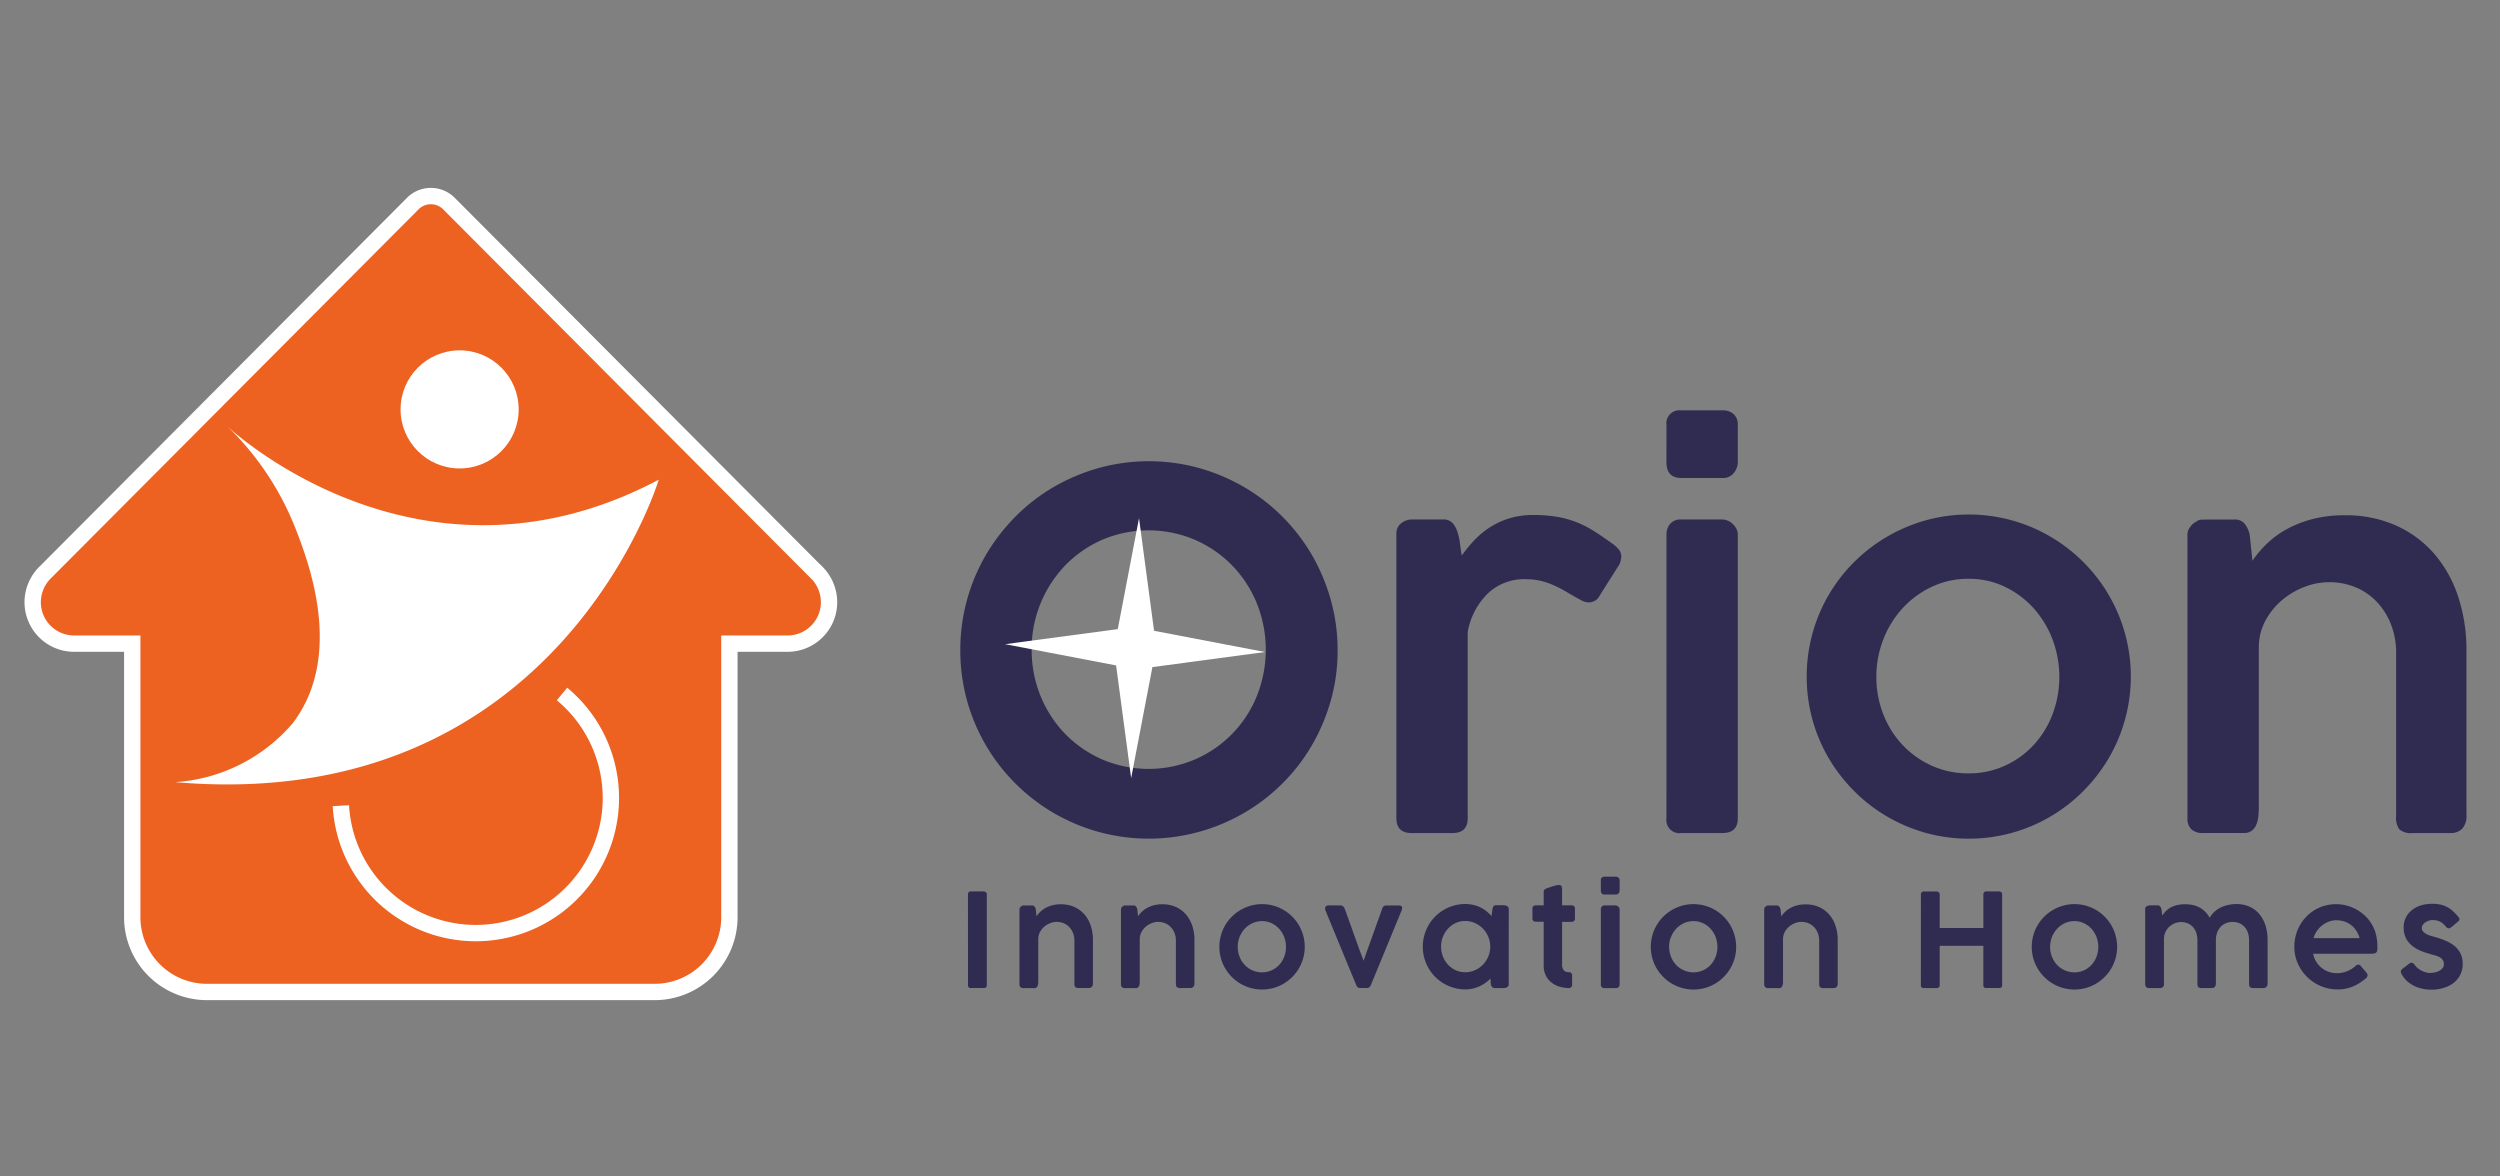 <svg xmlns="http://www.w3.org/2000/svg" width="153" height="72" viewBox="0 0 153 72">
  <rect x="0" y="0" width="153" height="72" fill="#808080" stroke="none"/>
  <g id="orioninnovation" transform="translate(168.319 -47.093)">
    <rect id="Rectangle_102" data-name="Rectangle 102" width="153" height="72" transform="translate(-168.319 47.093)" fill="none"/>
    <g id="orion-innovation-logo" transform="translate(-166.819 48.702)">
      <g id="Orion" transform="translate(57.271 23.504)" style="isolation: isolate">
        <g id="Group_226" data-name="Group 226" style="isolation: isolate">
          <path id="Path_1071" data-name="Path 1071" d="M82.754,45.461a11.505,11.505,0,0,1,1.572-5.833,11.842,11.842,0,0,1,1.806-2.342,11.278,11.278,0,0,1,2.335-1.806,11.884,11.884,0,0,1,2.758-1.164,11.531,11.531,0,0,1,6.135,0,11.871,11.871,0,0,1,2.758,1.164,11.533,11.533,0,0,1,4.148,4.148,11.793,11.793,0,0,1,1.163,2.766,11.34,11.34,0,0,1,.416,3.082,11.173,11.173,0,0,1-.416,3.068,11.854,11.854,0,0,1-1.163,2.75,11.3,11.3,0,0,1-1.806,2.335,11.564,11.564,0,0,1-5.1,2.954,11.558,11.558,0,0,1-8.908-1.163,11.65,11.65,0,0,1-2.335-1.806,11.464,11.464,0,0,1-3.363-8.153Zm4.368-.03a7.376,7.376,0,0,0,.551,2.856A7.246,7.246,0,0,0,89.184,50.6a7.163,7.163,0,0,0,2.267,1.556,7.241,7.241,0,0,0,5.652,0,7.132,7.132,0,0,0,3.793-3.869,7.623,7.623,0,0,0,0-5.7,7.261,7.261,0,0,0-1.518-2.32A7.174,7.174,0,0,0,97.1,38.706a7.241,7.241,0,0,0-5.652,0,7.1,7.1,0,0,0-2.267,1.564,7.389,7.389,0,0,0-2.062,5.161Z" transform="translate(-82.754 -30.787)" fill="#302c51"/>
          <path id="Path_1072" data-name="Path 1072" d="M121.42,39.837a.784.784,0,0,1,.3-.665,1.035,1.035,0,0,1,.644-.227h1.926a.722.722,0,0,1,.576.227,1.566,1.566,0,0,1,.3.559,3.858,3.858,0,0,1,.151.718c.03.257.066.491.107.7a8.98,8.98,0,0,1,.749-.915,5.163,5.163,0,0,1,.944-.793,4.871,4.871,0,0,1,1.193-.559,4.989,4.989,0,0,1,1.512-.212,8.513,8.513,0,0,1,1.36.1,6.234,6.234,0,0,1,1.156.3,6.159,6.159,0,0,1,1.081.529q.528.325,1.133.763a2.215,2.215,0,0,1,.446.378.725.725,0,0,1,.189.5c-.01.081-.026.166-.046.257a.8.8,0,0,1-.121.272l-1.239,1.964a.727.727,0,0,1-.28.219.737.737,0,0,1-.28.068.981.981,0,0,1-.469-.121q-.5-.272-.907-.514a7.74,7.74,0,0,0-.8-.415,4.683,4.683,0,0,0-.809-.272,4.079,4.079,0,0,0-.929-.1,3.221,3.221,0,0,0-2.274.861,4.351,4.351,0,0,0-1.247,2.372V57.23q0,.907-.94.906H122.36q-.94,0-.94-.906Z" transform="translate(-94.733 -32.266)" fill="#302c51"/>
          <path id="Path_1073" data-name="Path 1073" d="M145.372,30.3a.8.8,0,0,1,.892-.91H148.8a.987.987,0,0,1,.68.228.863.863,0,0,1,.257.682v2.26a1.057,1.057,0,0,1-.242.659.811.811,0,0,1-.68.311h-2.539q-.907,0-.907-.97Zm0,6.691a.972.972,0,0,1,.226-.657.827.827,0,0,1,.665-.265h2.508a.926.926,0,0,1,.34.068.948.948,0,0,1,.309.2,1.18,1.18,0,0,1,.227.294.753.753,0,0,1,.09.363V54.354q0,.907-.952.906h-2.508a.8.8,0,0,1-.907-.906Z" transform="translate(-102.154 -29.39)" fill="#302c51"/>
          <path id="Path_1074" data-name="Path 1074" d="M157.808,48.557a9.853,9.853,0,0,1,2.914-7.034,9.963,9.963,0,0,1,2.008-1.541,10.163,10.163,0,0,1,2.363-1,9.917,9.917,0,0,1,5.263,0,9.931,9.931,0,0,1,4.364,2.539,9.9,9.9,0,0,1,1.555,12.044,10.113,10.113,0,0,1-1.555,2,9.86,9.86,0,0,1-4.364,2.547,9.936,9.936,0,0,1-5.263,0,10.106,10.106,0,0,1-2.363-1,9.8,9.8,0,0,1-2.008-1.549,10.143,10.143,0,0,1-1.556-2,9.8,9.8,0,0,1-1.358-5.009Zm4.261,0a6.235,6.235,0,0,0,.423,2.29,5.769,5.769,0,0,0,1.179,1.881A5.6,5.6,0,0,0,165.461,54a5.409,5.409,0,0,0,2.26.469A5.235,5.235,0,0,0,169.935,54a5.483,5.483,0,0,0,1.761-1.269,5.82,5.82,0,0,0,1.156-1.881,6.5,6.5,0,0,0,0-4.572,6.081,6.081,0,0,0-1.156-1.912,5.621,5.621,0,0,0-1.761-1.314,5.04,5.04,0,0,0-2.213-.491,5.206,5.206,0,0,0-2.26.491,5.737,5.737,0,0,0-1.79,1.314,6.025,6.025,0,0,0-1.179,1.912A6.25,6.25,0,0,0,162.069,48.557Z" transform="translate(-106.007 -32.252)" fill="#302c51"/>
          <path id="Path_1075" data-name="Path 1075" d="M191.751,39.391a.83.83,0,0,1,.348-.3.513.513,0,0,1,.362-.128q.241-.008.453-.008h1.526a.758.758,0,0,1,.65.287,1.656,1.656,0,0,1,.287.635l.166,1.6a6.732,6.732,0,0,1,.854-1.013,5.719,5.719,0,0,1,1.2-.892,6.892,6.892,0,0,1,1.587-.635,7.7,7.7,0,0,1,2.01-.242,7.481,7.481,0,0,1,3.173.643,6.764,6.764,0,0,1,2.342,1.76,7.68,7.68,0,0,1,1.443,2.63,10.481,10.481,0,0,1,.491,3.249V57.055a1.146,1.146,0,0,1-.257.816.968.968,0,0,1-.74.272h-2.3a1.085,1.085,0,0,1-.809-.226,1.21,1.21,0,0,1-.2-.8V47.052a4.636,4.636,0,0,0-.272-1.564,4.272,4.272,0,0,0-.794-1.368,3.849,3.849,0,0,0-1.292-.967,4.225,4.225,0,0,0-3.226-.083,4.715,4.715,0,0,0-1.367.793,4.346,4.346,0,0,0-1.028,1.246,3.465,3.465,0,0,0-.424,1.655v9.792a5.526,5.526,0,0,1-.03.574,1.761,1.761,0,0,1-.128.513.884.884,0,0,1-.28.362.758.758,0,0,1-.469.136h-2.493a1,1,0,0,1-.734-.234.91.91,0,0,1-.234-.672V39.843A.766.766,0,0,1,191.751,39.391Z" transform="translate(-116.466 -32.273)" fill="#302c51"/>
        </g>
      </g>
      <path id="Path_1" data-name="Path 1" d="M95.743,48.066l-1.3,6.791-.921-6.893-6.791-1.3,6.893-.921,1.3-6.791.921,6.893,6.791,1.3Z" transform="translate(-26.716 -8.849)" fill="#fff"/>
      <g id="Innovation_Homes" data-name="Innovation Homes" transform="translate(57.739 52.044)" style="isolation: isolate">
        <g id="Group_227" data-name="Group 227" transform="translate(0 0)" style="isolation: isolate">
          <path id="Path_1076" data-name="Path 1076" d="M83.433,72.225a.183.183,0,0,1,.043-.124.163.163,0,0,1,.131-.052H84.4a.2.2,0,0,1,.128.048.158.158,0,0,1,.059.127v5.562c0,.117-.062.175-.187.175h-.789a.155.155,0,0,1-.175-.175Z" transform="translate(-83.433 -71.147)" fill="#302c51"/>
          <path id="Path_1077" data-name="Path 1077" d="M88.049,73.376a.217.217,0,0,1,.092-.079.134.134,0,0,1,.1-.035l.12,0h.4a.2.2,0,0,1,.171.077A.422.422,0,0,1,89,73.5l.044.422a1.734,1.734,0,0,1,.225-.266,1.475,1.475,0,0,1,.317-.235,1.759,1.759,0,0,1,.418-.168,2.014,2.014,0,0,1,.53-.063,1.978,1.978,0,0,1,.836.169,1.788,1.788,0,0,1,.617.464,2.021,2.021,0,0,1,.38.693,2.751,2.751,0,0,1,.13.856v2.656a.3.3,0,0,1-.068.215.256.256,0,0,1-.195.072h-.605a.287.287,0,0,1-.213-.06.317.317,0,0,1-.054-.211V75.394a1.2,1.2,0,0,0-.072-.411,1.115,1.115,0,0,0-.208-.361,1.028,1.028,0,0,0-.34-.255,1.1,1.1,0,0,0-.47-.1,1.073,1.073,0,0,0-.38.074,1.247,1.247,0,0,0-.36.208,1.165,1.165,0,0,0-.271.329.923.923,0,0,0-.111.436V77.9a1.386,1.386,0,0,1-.008.151.442.442,0,0,1-.034.135.233.233,0,0,1-.073.1.2.2,0,0,1-.124.036h-.657a.26.26,0,0,1-.193-.062A.236.236,0,0,1,88,78.078V73.5A.206.206,0,0,1,88.049,73.376Z" transform="translate(-84.848 -71.501)" fill="#302c51"/>
          <path id="Path_1078" data-name="Path 1078" d="M97.048,73.376a.217.217,0,0,1,.092-.079.134.134,0,0,1,.1-.035l.12,0h.4a.2.2,0,0,1,.171.077A.422.422,0,0,1,98,73.5l.044.422a1.734,1.734,0,0,1,.225-.266,1.475,1.475,0,0,1,.317-.235,1.77,1.77,0,0,1,.418-.168,2.014,2.014,0,0,1,.53-.063,1.978,1.978,0,0,1,.836.169,1.788,1.788,0,0,1,.617.464,2.021,2.021,0,0,1,.38.693,2.751,2.751,0,0,1,.13.856v2.656a.3.3,0,0,1-.068.215.256.256,0,0,1-.195.072h-.605a.287.287,0,0,1-.213-.06.317.317,0,0,1-.054-.211V75.394a1.22,1.22,0,0,0-.071-.411,1.13,1.13,0,0,0-.209-.361,1.028,1.028,0,0,0-.34-.255,1.1,1.1,0,0,0-.47-.1,1.073,1.073,0,0,0-.38.074,1.247,1.247,0,0,0-.36.208,1.165,1.165,0,0,0-.271.329.923.923,0,0,0-.111.436V77.9a1.386,1.386,0,0,1-.008.151.441.441,0,0,1-.034.135.233.233,0,0,1-.073.1.2.2,0,0,1-.124.036h-.657a.26.26,0,0,1-.193-.062A.236.236,0,0,1,97,78.078V73.5A.206.206,0,0,1,97.048,73.376Z" transform="translate(-87.636 -71.501)" fill="#302c51"/>
          <path id="Path_1079" data-name="Path 1079" d="M105.727,75.791a2.6,2.6,0,0,1,.358-1.326,2.57,2.57,0,0,1,.41-.527,2.6,2.6,0,0,1,.528-.406,2.721,2.721,0,0,1,.623-.263,2.607,2.607,0,0,1,1.387,0,2.606,2.606,0,0,1,1.823,1.823,2.6,2.6,0,0,1-.264,2.018,2.659,2.659,0,0,1-.409.528,2.6,2.6,0,0,1-1.15.671,2.626,2.626,0,0,1-1.387,0,2.662,2.662,0,0,1-.623-.263,2.558,2.558,0,0,1-.528-.408,2.611,2.611,0,0,1-.41-.528,2.567,2.567,0,0,1-.358-1.32Zm1.123,0a1.634,1.634,0,0,0,.111.6,1.512,1.512,0,0,0,.311.5,1.474,1.474,0,0,0,.471.334,1.41,1.41,0,0,0,.6.124,1.363,1.363,0,0,0,.583-.124,1.443,1.443,0,0,0,.464-.334,1.534,1.534,0,0,0,.305-.5,1.717,1.717,0,0,0,0-1.2,1.616,1.616,0,0,0-.305-.5,1.478,1.478,0,0,0-.464-.346,1.327,1.327,0,0,0-.583-.13,1.373,1.373,0,0,0-.6.13,1.51,1.51,0,0,0-.471.346,1.592,1.592,0,0,0-.311.5A1.644,1.644,0,0,0,106.85,75.791Z" transform="translate(-90.34 -71.496)" fill="#302c51"/>
          <path id="Path_1080" data-name="Path 1080" d="M115.129,73.613c-.006-.021-.01-.039-.014-.056a.486.486,0,0,1-.01-.052.439.439,0,0,1,0-.048.15.15,0,0,1,.054-.121.243.243,0,0,1,.161-.046h.716a.241.241,0,0,1,.155.048.325.325,0,0,1,.1.135l.072.179c.052.151.113.321.181.509s.137.383.208.583.144.4.215.6.139.384.2.558.121.328.171.462.09.237.119.309c.045-.13.1-.279.157-.447s.124-.348.194-.538.139-.385.211-.587.141-.4.211-.594.135-.379.2-.555.119-.337.169-.48a.314.314,0,0,1,.1-.137.264.264,0,0,1,.157-.042h.745a.269.269,0,0,1,.17.04.134.134,0,0,1,.046.1.384.384,0,0,1-.01.08.515.515,0,0,1-.018.071l-1.895,4.6a.668.668,0,0,1-.077.107.222.222,0,0,1-.17.052h-.366a.274.274,0,0,1-.193-.05.317.317,0,0,1-.075-.109Z" transform="translate(-93.244 -71.531)" fill="#302c51"/>
          <path id="Path_1081" data-name="Path 1081" d="M129.023,78.073a.2.2,0,0,1-.107.189.335.335,0,0,1-.11.036.775.775,0,0,1-.129.01h-.5A.207.207,0,0,1,128,78.24a.459.459,0,0,1-.073-.171l-.023-.338a2.61,2.61,0,0,1-.309.26,2.132,2.132,0,0,1-.364.211,2.043,2.043,0,0,1-.414.139,2.021,2.021,0,0,1-.45.05,2.513,2.513,0,0,1-.69-.094,2.65,2.65,0,0,1-.623-.263,2.536,2.536,0,0,1-.527-.408,2.59,2.59,0,0,1-.407-.529,2.686,2.686,0,0,1-.263-.625,2.649,2.649,0,0,1,0-1.393,2.7,2.7,0,0,1,.263-.625,2.6,2.6,0,0,1,.934-.934,2.71,2.71,0,0,1,.623-.263,2.54,2.54,0,0,1,.69-.093,2.132,2.132,0,0,1,.486.054,2.024,2.024,0,0,1,.432.151,1.913,1.913,0,0,1,.372.235,2.293,2.293,0,0,1,.311.3l.057-.426a1.05,1.05,0,0,1,.037-.117.23.23,0,0,1,.044-.074.124.124,0,0,1,.065-.038.451.451,0,0,1,.1-.01h.4a.8.8,0,0,1,.128.011.481.481,0,0,1,.115.038.218.218,0,0,1,.081.072.2.2,0,0,1,.03.113Zm-4.14-2.3a1.623,1.623,0,0,0,.112.6,1.555,1.555,0,0,0,.31.5,1.5,1.5,0,0,0,.468.341,1.366,1.366,0,0,0,.587.126,1.451,1.451,0,0,0,.6-.126,1.551,1.551,0,0,0,.487-.341,1.587,1.587,0,0,0,.326-.5,1.565,1.565,0,0,0,0-1.2,1.6,1.6,0,0,0-.326-.5,1.566,1.566,0,0,0-.487-.342,1.442,1.442,0,0,0-.6-.128,1.357,1.357,0,0,0-.587.128,1.515,1.515,0,0,0-.468.342,1.566,1.566,0,0,0-.31.5A1.609,1.609,0,0,0,124.883,75.776Z" transform="translate(-95.928 -71.492)" fill="#302c51"/>
          <path id="Path_1082" data-name="Path 1082" d="M135.69,77.788a1.944,1.944,0,0,1-.591-.1,1.434,1.434,0,0,1-.481-.265,1.255,1.255,0,0,1-.325-.427,1.335,1.335,0,0,1-.119-.576v-2.69h-.458a.252.252,0,0,1-.173-.052.218.218,0,0,1-.058-.17v-.571a.2.2,0,0,1,.058-.162.267.267,0,0,1,.173-.048h.458q0-.21,0-.42c0-.139,0-.279,0-.42a.16.16,0,0,1,.05-.126.431.431,0,0,1,.153-.081l.164-.058c.063-.022.129-.045.2-.066s.133-.039.2-.054a.743.743,0,0,1,.159-.021.171.171,0,0,1,.162.067.374.374,0,0,1,.037.179c0,.167,0,.334,0,.5s0,.332,0,.5h.573a.194.194,0,0,1,.215.223V73.5a.252.252,0,0,1-.055.183.222.222,0,0,1-.159.055h-.573v.755c0,.092,0,.177,0,.257s0,.167,0,.26v.757a.059.059,0,0,1,0,.016.068.068,0,0,0,0,.017v.522a.562.562,0,0,0,.1.379.43.43,0,0,0,.335.116.158.158,0,0,1,.131.059.218.218,0,0,1,.048.144v.553a.217.217,0,0,1-.057.161A.221.221,0,0,1,135.69,77.788Z" transform="translate(-98.939 -70.972)" fill="#302c51"/>
          <path id="Path_1083" data-name="Path 1083" d="M139.553,70.981a.209.209,0,0,1,.235-.239h.669a.257.257,0,0,1,.179.06.226.226,0,0,1,.068.179v.6a.286.286,0,0,1-.064.173.217.217,0,0,1-.179.082h-.669q-.238,0-.238-.255Zm0,1.763a.251.251,0,0,1,.06-.173.217.217,0,0,1,.175-.07h.661a.232.232,0,0,1,.089.019.251.251,0,0,1,.082.052.332.332,0,0,1,.06.077.206.206,0,0,1,.023.1v4.575c0,.159-.084.239-.251.239h-.661a.211.211,0,0,1-.238-.239Z" transform="translate(-100.82 -70.742)" fill="#302c51"/>
          <path id="Path_1084" data-name="Path 1084" d="M143.982,75.791a2.611,2.611,0,0,1,.359-1.326,2.569,2.569,0,0,1,.41-.527,2.6,2.6,0,0,1,.528-.406,2.721,2.721,0,0,1,.623-.263,2.6,2.6,0,0,1,1.386,0,2.614,2.614,0,0,1,1.15.669,2.607,2.607,0,0,1,.768,1.853,2.584,2.584,0,0,1-.358,1.32,2.637,2.637,0,0,1-.41.528,2.591,2.591,0,0,1-1.15.671,2.623,2.623,0,0,1-1.386,0,2.663,2.663,0,0,1-.623-.263,2.559,2.559,0,0,1-.528-.408,2.611,2.611,0,0,1-.41-.528,2.576,2.576,0,0,1-.359-1.32Zm1.123,0a1.634,1.634,0,0,0,.112.6,1.513,1.513,0,0,0,.311.5,1.475,1.475,0,0,0,.471.334,1.41,1.41,0,0,0,.6.124,1.363,1.363,0,0,0,.583-.124,1.442,1.442,0,0,0,.464-.334,1.534,1.534,0,0,0,.305-.5,1.717,1.717,0,0,0,0-1.2,1.616,1.616,0,0,0-.305-.5,1.478,1.478,0,0,0-.464-.346,1.327,1.327,0,0,0-.583-.13,1.373,1.373,0,0,0-.6.13,1.51,1.51,0,0,0-.471.346,1.592,1.592,0,0,0-.311.5A1.645,1.645,0,0,0,145.1,75.791Z" transform="translate(-102.192 -71.496)" fill="#302c51"/>
          <path id="Path_1085" data-name="Path 1085" d="M154.079,73.376a.212.212,0,0,1,.091-.079.136.136,0,0,1,.1-.035l.12,0h.4a.2.2,0,0,1,.171.077.412.412,0,0,1,.075.167l.044.422a1.775,1.775,0,0,1,.225-.266,1.475,1.475,0,0,1,.317-.235,1.771,1.771,0,0,1,.418-.168,2.014,2.014,0,0,1,.53-.063,1.978,1.978,0,0,1,.836.169,1.791,1.791,0,0,1,.618.464,2.02,2.02,0,0,1,.38.693,2.752,2.752,0,0,1,.13.856v2.656a.3.3,0,0,1-.068.215.255.255,0,0,1-.195.072h-.605a.288.288,0,0,1-.213-.06.321.321,0,0,1-.054-.211V75.394a1.22,1.22,0,0,0-.071-.411,1.129,1.129,0,0,0-.209-.361,1.028,1.028,0,0,0-.34-.255,1.1,1.1,0,0,0-.47-.1,1.073,1.073,0,0,0-.38.074,1.247,1.247,0,0,0-.36.208,1.177,1.177,0,0,0-.271.329.924.924,0,0,0-.111.436V77.9c0,.05,0,.1-.008.151a.463.463,0,0,1-.034.135.241.241,0,0,1-.074.1.2.2,0,0,1-.123.036h-.658a.262.262,0,0,1-.193-.062.239.239,0,0,1-.062-.177V73.5A.207.207,0,0,1,154.079,73.376Z" transform="translate(-105.305 -71.501)" fill="#302c51"/>
          <path id="Path_1086" data-name="Path 1086" d="M167.933,72.225a.183.183,0,0,1,.045-.121.159.159,0,0,1,.126-.054h.793a.2.2,0,0,1,.128.052.162.162,0,0,1,.059.124v2.062h2.671V72.225a.177.177,0,0,1,.048-.124.166.166,0,0,1,.127-.052h.781a.216.216,0,0,1,.137.046.153.153,0,0,1,.057.125v5.566c0,.117-.062.175-.186.175h-.79a.155.155,0,0,1-.175-.175V75.379h-2.671v2.409c0,.117-.065.175-.2.175H168.1c-.114,0-.17-.055-.17-.164Z" transform="translate(-109.612 -71.147)" fill="#302c51"/>
          <path id="Path_1087" data-name="Path 1087" d="M177.762,75.791a2.6,2.6,0,0,1,.358-1.326,2.621,2.621,0,0,1,.939-.933,2.716,2.716,0,0,1,.623-.263,2.607,2.607,0,0,1,1.387,0,2.6,2.6,0,0,1,1.823,1.823,2.609,2.609,0,0,1-.264,2.018,2.687,2.687,0,0,1-.41.528,2.6,2.6,0,0,1-1.15.671,2.626,2.626,0,0,1-1.387,0,2.657,2.657,0,0,1-.623-.263,2.544,2.544,0,0,1-.529-.408,2.636,2.636,0,0,1-.41-.528,2.574,2.574,0,0,1-.265-.623A2.614,2.614,0,0,1,177.762,75.791Zm1.123,0a1.634,1.634,0,0,0,.111.6,1.524,1.524,0,0,0,.311.5,1.47,1.47,0,0,0,.472.334,1.4,1.4,0,0,0,.595.124,1.366,1.366,0,0,0,.584-.124,1.447,1.447,0,0,0,.463-.334,1.534,1.534,0,0,0,.305-.5,1.717,1.717,0,0,0,0-1.2,1.615,1.615,0,0,0-.305-.5,1.483,1.483,0,0,0-.463-.346,1.33,1.33,0,0,0-.584-.13,1.368,1.368,0,0,0-.595.13,1.5,1.5,0,0,0-.472.346,1.6,1.6,0,0,0-.311.5A1.644,1.644,0,0,0,178.885,75.791Z" transform="translate(-112.657 -71.496)" fill="#302c51"/>
          <path id="Path_1088" data-name="Path 1088" d="M187.917,73.3a.577.577,0,0,1,.253-.05h.4a.2.2,0,0,1,.171.077.43.43,0,0,1,.076.168l.043.384a2.009,2.009,0,0,1,.211-.262,1.29,1.29,0,0,1,.285-.222,1.526,1.526,0,0,1,.386-.153,2.041,2.041,0,0,1,.516-.058,2.2,2.2,0,0,1,.506.054,1.459,1.459,0,0,1,.74.419,2,2,0,0,1,.267.354,1.28,1.28,0,0,1,.259-.344,1.653,1.653,0,0,1,.376-.266,2.037,2.037,0,0,1,.467-.17,2.345,2.345,0,0,1,.53-.06,1.89,1.89,0,0,1,.826.171,1.7,1.7,0,0,1,.6.47,2.075,2.075,0,0,1,.36.7,2.909,2.909,0,0,1,.121.852v2.656a.308.308,0,0,1-.068.217.248.248,0,0,1-.195.074h-.605a.285.285,0,0,1-.213-.06.319.319,0,0,1-.054-.211V75.368a1.393,1.393,0,0,0-.06-.41,1.01,1.01,0,0,0-.184-.352.955.955,0,0,0-.315-.246,1.014,1.014,0,0,0-.452-.093,1.034,1.034,0,0,0-.406.078.914.914,0,0,0-.322.222,1.052,1.052,0,0,0-.213.351,1.27,1.27,0,0,0-.077.455v2.653c0,.19-.086.286-.259.286h-.609a.277.277,0,0,1-.211-.06.329.329,0,0,1-.052-.211V75.372a1.424,1.424,0,0,0-.058-.4,1.016,1.016,0,0,0-.179-.352.916.916,0,0,0-.313-.251,1.066,1.066,0,0,0-.82-.026,1.083,1.083,0,0,0-.333.2,1.043,1.043,0,0,0-.244.322.984.984,0,0,0-.1.433v2.781a.23.23,0,0,1-.067.169.239.239,0,0,1-.171.066h-.657a.265.265,0,0,1-.194-.062.241.241,0,0,1-.061-.177V73.49A.187.187,0,0,1,187.917,73.3Z" transform="translate(-115.772 -71.496)" fill="#302c51"/>
          <path id="Path_1089" data-name="Path 1089" d="M205.374,77.754a2.839,2.839,0,0,1-.766.47,2.38,2.38,0,0,1-.913.171,2.6,2.6,0,0,1-1.02-.2,2.669,2.669,0,0,1-1.418-1.388,2.474,2.474,0,0,1-.213-1.025,2.65,2.65,0,0,1,.088-.685,2.618,2.618,0,0,1,.248-.619,2.574,2.574,0,0,1,.393-.53,2.467,2.467,0,0,1,.515-.411,2.539,2.539,0,0,1,.617-.265,2.6,2.6,0,0,1,.7-.094,2.459,2.459,0,0,1,.6.074,2.613,2.613,0,0,1,1.055.538,2.382,2.382,0,0,1,.406.436,2.32,2.32,0,0,1,.351.721,3.1,3.1,0,0,1,.112.856,1.65,1.65,0,0,1-.01.193.242.242,0,0,1-.05.126.226.226,0,0,1-.119.07.923.923,0,0,1-.223.021h-3.531a1.337,1.337,0,0,0,.2.507,1.532,1.532,0,0,0,.344.375,1.461,1.461,0,0,0,.434.231,1.487,1.487,0,0,0,.47.077,1.606,1.606,0,0,0,.344-.035,1.77,1.77,0,0,0,.573-.233,1.5,1.5,0,0,0,.213-.162l0,0a.6.6,0,0,1,.092-.069.177.177,0,0,1,.092-.026.18.18,0,0,1,.081.023.284.284,0,0,1,.09.079c.071.088.133.162.184.219s.091.108.123.147a.63.63,0,0,1,.07.1.2.2,0,0,1,.022.088A.3.3,0,0,1,205.374,77.754Zm-1.767-3.591a1.263,1.263,0,0,0-.458.086,1.534,1.534,0,0,0-.408.233,1.578,1.578,0,0,0-.323.346,1.42,1.42,0,0,0-.2.429h2.819a1.524,1.524,0,0,0-.193-.444,1.442,1.442,0,0,0-.313-.346,1.386,1.386,0,0,0-.418-.225A1.581,1.581,0,0,0,203.607,74.163Z" transform="translate(-119.87 -71.496)" fill="#302c51"/>
          <path id="Path_1090" data-name="Path 1090" d="M211.335,76.879a.836.836,0,0,0,.211.227,1.452,1.452,0,0,0,.26.157,1.334,1.334,0,0,0,.255.09.917.917,0,0,0,.193.028,1.741,1.741,0,0,0,.263-.024,1.1,1.1,0,0,0,.284-.086.69.69,0,0,0,.227-.168.389.389,0,0,0,.094-.268.42.42,0,0,0-.075-.259.578.578,0,0,0-.2-.166,1.431,1.431,0,0,0-.286-.109c-.108-.029-.221-.061-.34-.1a3.369,3.369,0,0,1-.713-.269,1.8,1.8,0,0,1-.483-.36,1.3,1.3,0,0,1-.277-.446,1.541,1.541,0,0,1-.088-.529,1.353,1.353,0,0,1,.128-.589,1.334,1.334,0,0,1,.358-.458,1.683,1.683,0,0,1,.556-.3,2.334,2.334,0,0,1,.719-.1,2.255,2.255,0,0,1,.5.049,1.66,1.66,0,0,1,.407.15,1.73,1.73,0,0,1,.352.251,3.93,3.93,0,0,1,.337.355.223.223,0,0,1,.059.139.175.175,0,0,1-.08.135c-.039.032-.087.072-.141.12l-.161.139a1.71,1.71,0,0,1-.151.116.232.232,0,0,1-.119.048.228.228,0,0,1-.171-.1,1.911,1.911,0,0,0-.175-.181.852.852,0,0,0-.39-.2,1.041,1.041,0,0,0-.244-.027.851.851,0,0,0-.224.032.774.774,0,0,0-.215.1.634.634,0,0,0-.164.154.333.333,0,0,0-.066.2.309.309,0,0,0,.081.217.733.733,0,0,0,.207.155,1.5,1.5,0,0,0,.272.11c.1.029.19.056.275.079a5.312,5.312,0,0,1,.671.239,2.08,2.08,0,0,1,.527.329,1.387,1.387,0,0,1,.344.454,1.417,1.417,0,0,1,.124.611,1.462,1.462,0,0,1-.147.663,1.439,1.439,0,0,1-.407.5,1.852,1.852,0,0,1-.616.31,2.63,2.63,0,0,1-.774.108,2.5,2.5,0,0,1-.509-.055,2.116,2.116,0,0,1-.5-.167,1.9,1.9,0,0,1-.438-.291,1.576,1.576,0,0,1-.336-.42.365.365,0,0,1-.06-.179.156.156,0,0,1,.026-.09.361.361,0,0,1,.07-.073l.445-.342a.217.217,0,0,1,.108-.036.148.148,0,0,1,.1.038A.813.813,0,0,1,211.335,76.879Z" transform="translate(-122.797 -71.489)" fill="#302c51"/>
        </g>
      </g>
      <path id="Path_2" data-name="Path 2" d="M48.485,33.439,25.947,10.822a1.562,1.562,0,0,0-2.156,0L1.246,33.445a2.566,2.566,0,0,0-.746,1.8,2.538,2.538,0,0,0,2.538,2.537H6.594V54.533A4.574,4.574,0,0,0,11.161,59.1h27.41a4.575,4.575,0,0,0,4.568-4.568V37.782H46.7a2.54,2.54,0,0,0,2.538-2.537,2.593,2.593,0,0,0-.746-1.807Z" transform="translate(0)" fill="#ed6121" stroke="#fff" strokeWidth="1"/>
      <g id="Group_1" data-name="Group 1" transform="translate(9.217 19.832)">
        <circle id="Ellipse_1" data-name="Ellipse 1" cx="3.614" cy="3.614" r="3.614" transform="translate(13.798)" fill="#fff"/>
        <path id="Path_3" data-name="Path 3" d="M16.312,30.788s11.666,11.087,26.417,3.278c0,0-6.17,20.536-29.6,18.511a10.345,10.345,0,0,0,7.207-3.615c3.17-4.185.921-9.957.153-11.929A17.68,17.68,0,0,0,16.312,30.788Z" transform="translate(-13.13 -26.151)" fill="#fff"/>
        <path id="Path_4" data-name="Path 4" d="M41.363,54.542a8.269,8.269,0,1,1-13.535,6.836" transform="translate(-17.684 -33.511)" fill="none" stroke="#fff" stroke-miterlimit="10" strokeWidth="2"/>
      </g>
    </g>
  </g>
</svg>
